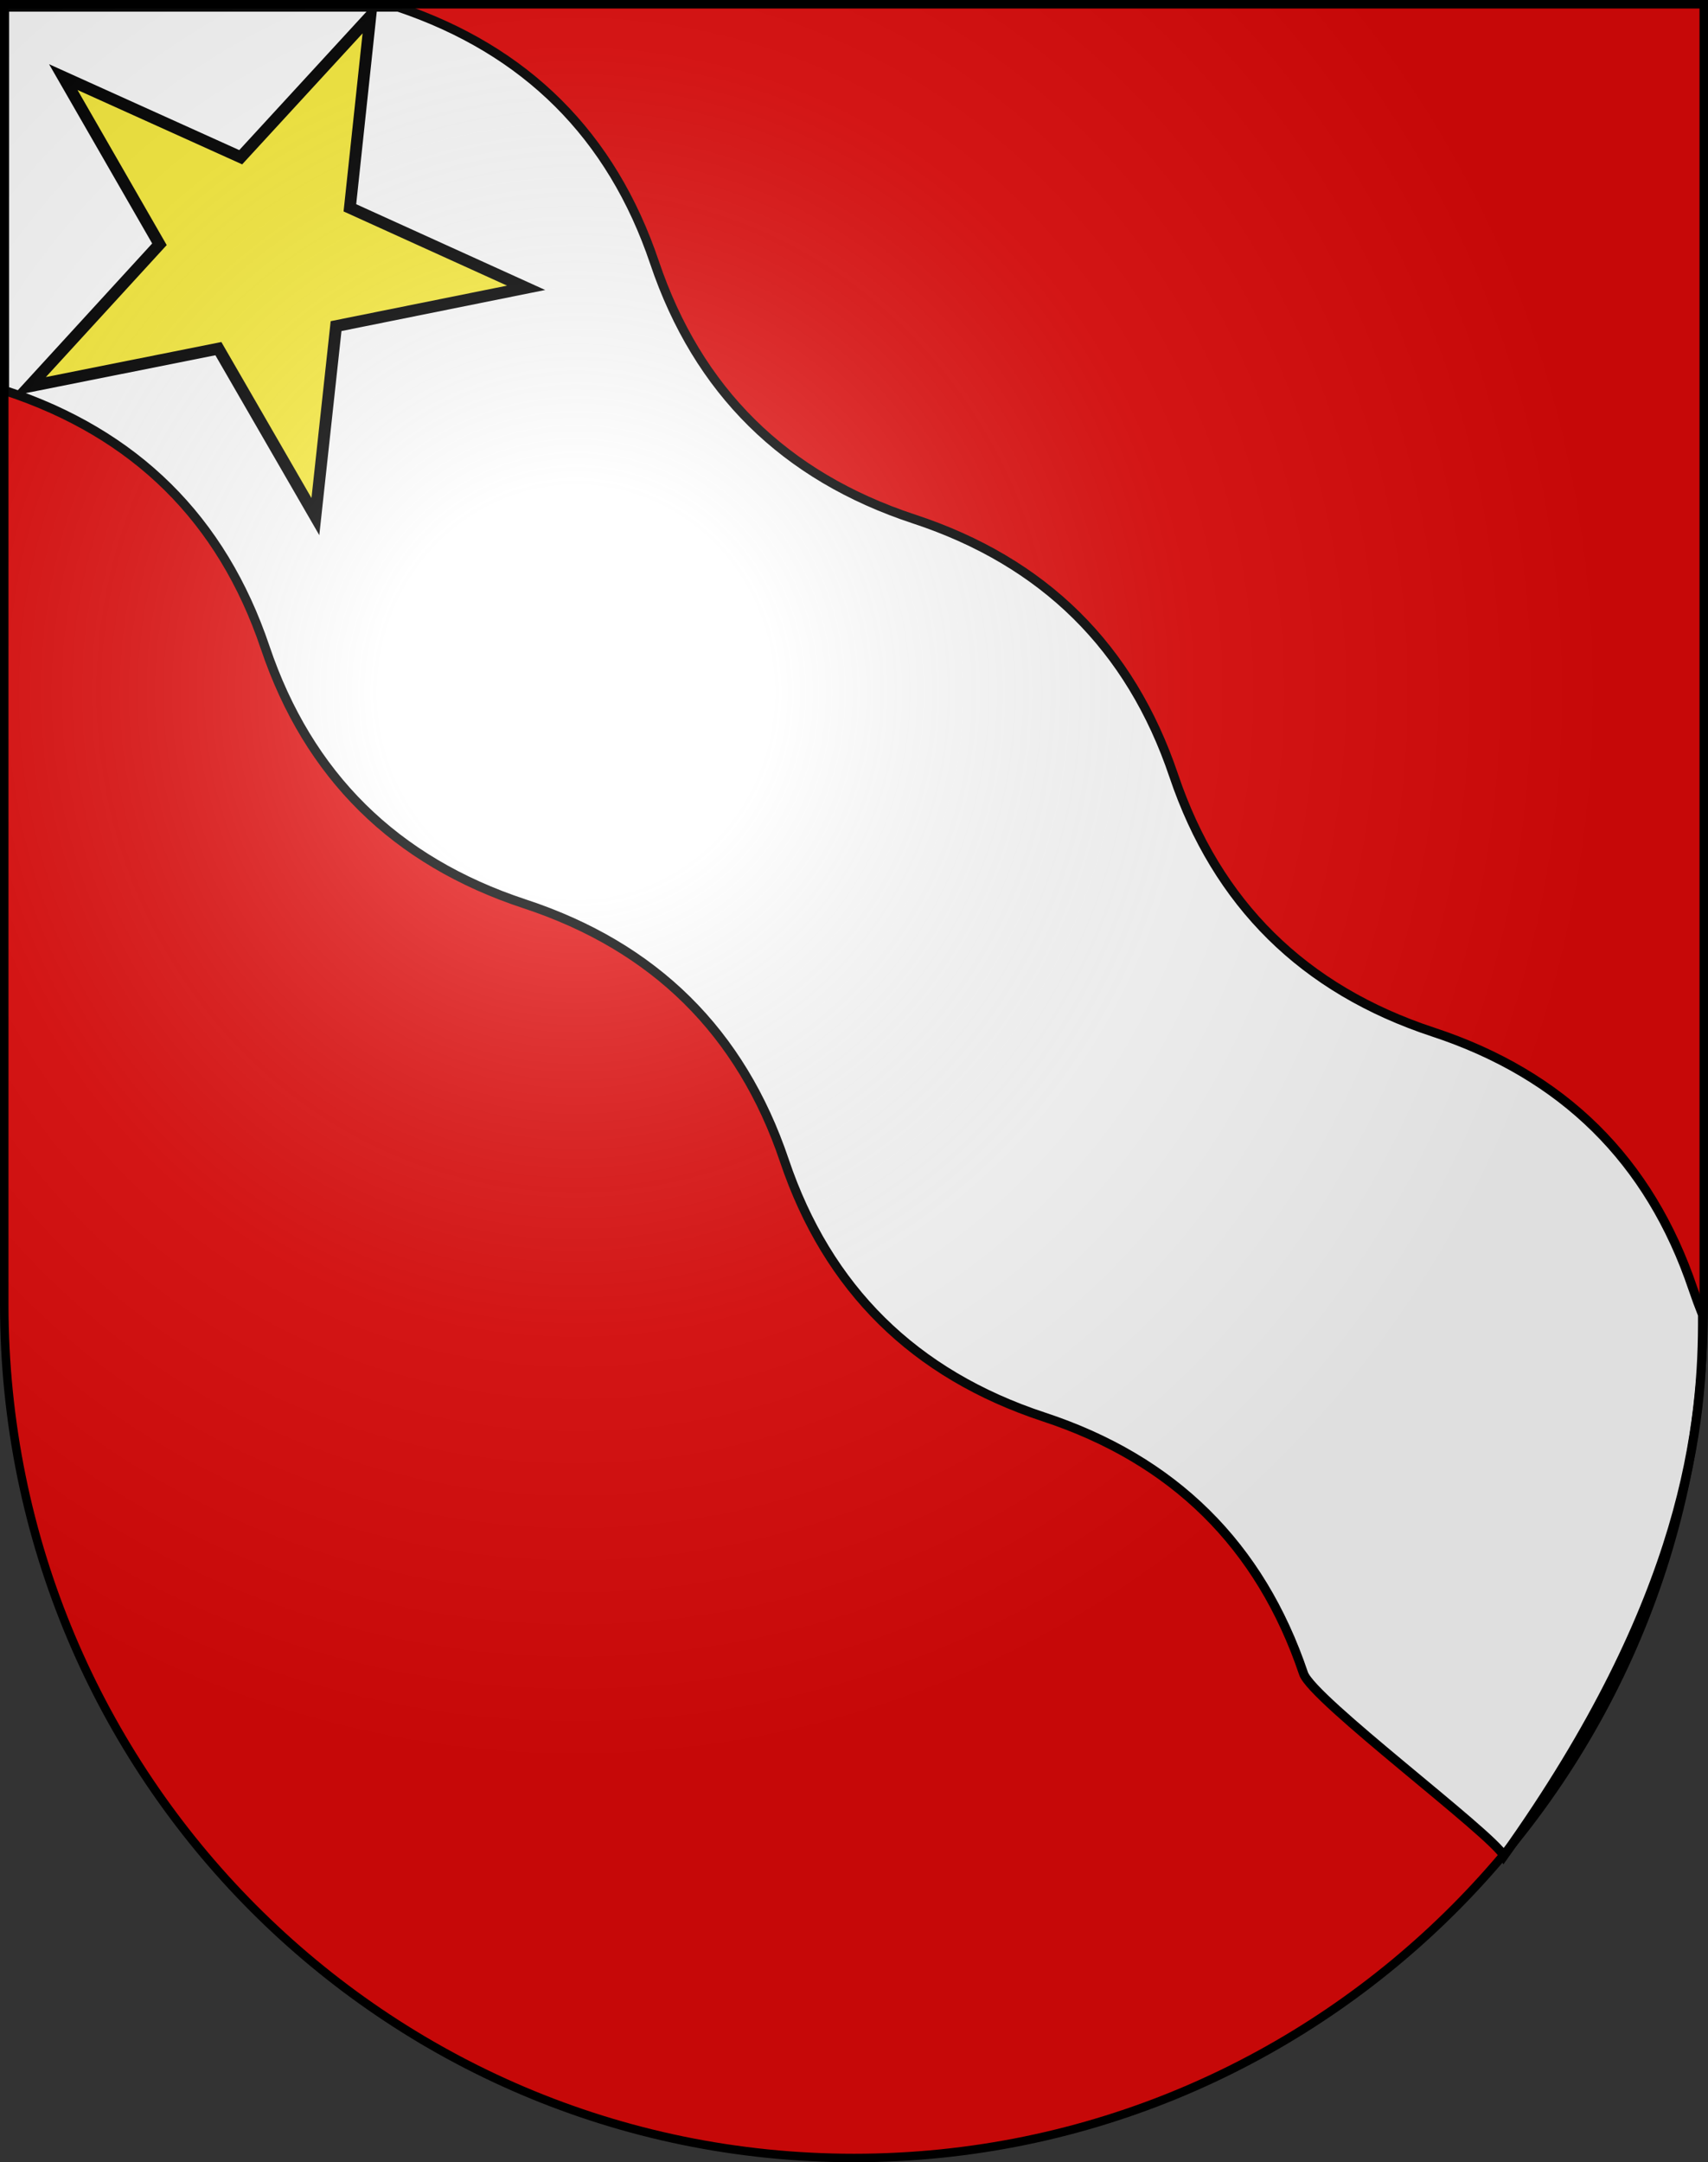 <?xml version="1.0" encoding="UTF-8" standalone="no"?>
<!-- Created with Inkscape (http://www.inkscape.org/) -->

<svg
   xmlns:dc="http://purl.org/dc/elements/1.1/"
   xmlns:cc="http://creativecommons.org/ns#"
   xmlns:rdf="http://www.w3.org/1999/02/22-rdf-syntax-ns#"
   xmlns:svg="http://www.w3.org/2000/svg"
   xmlns="http://www.w3.org/2000/svg"
   xmlns:xlink="http://www.w3.org/1999/xlink"
   version="1.0"
   width="603"
   height="763"
   id="svg20">
  <rect width="100%" height="100%" fill="#333333" stroke="none"/>
  <desc
     id="desc22">Coat of Arms of Canton of Freiburg (Fribourg)</desc>
  <defs
     id="defs29">
    <linearGradient
       id="linearGradient2893">
      <stop
         id="stop2895"
         style="stop-color:#ffffff;stop-opacity:0.314"
         offset="0" />
      <stop
         id="stop2897"
         style="stop-color:#ffffff;stop-opacity:0.251"
         offset="0.19" />
      <stop
         id="stop2901"
         style="stop-color:#6b6b6b;stop-opacity:0.125"
         offset="0.6" />
      <stop
         id="stop2899"
         style="stop-color:#000000;stop-opacity:0.125"
         offset="1" />
    </linearGradient>
    <radialGradient
       cx="858.042"
       cy="579.933"
       r="300"
       fx="858.042"
       fy="579.933"
       id="radialGradient3236"
       xlink:href="#linearGradient2893"
       gradientUnits="userSpaceOnUse"
       gradientTransform="matrix(1.215,0,0,1.267,-839.192,-490.489)" />
  </defs>
  <g
     id="layer1"
     style="display:inline">
    <path
       d="m 1.5,1.5 0,458.868 C 1.5,626.678 135.815,761.5 301.5,761.5 467.185,761.5 601.5,626.678 601.5,460.368 l 0,-458.868 -600,0 z"
       id="path1899"
       style="fill:#e20909;fill-opacity:1" />
  </g>
  <g
     id="layer2"
     style="display:inline">
    <path
       d="m 1.61,1.784 c 0,0 0,12.162 0,136.006 0.106,0.035 0.215,0.071 0.321,0.107 45.837,15.095 76.381,45.264 91.663,90.529 15.272,45.265 45.827,75.444 91.654,90.529 45.827,15.095 76.371,45.265 91.654,90.538 15.272,45.266 45.827,75.434 91.654,90.53 45.827,15.085 76.381,45.264 91.655,90.529 3.085,9.144 66.404,56.418 70.736,64.33 64.937,-90.938 70.366,-153.051 70.135,-190.943 -1.203,-2.988 -2.334,-6.047 -3.392,-9.18 -15.272,-45.266 -45.827,-75.444 -91.654,-90.539 -45.827,-15.085 -76.381,-45.264 -91.655,-90.529 -15.281,-45.264 -45.827,-75.434 -91.654,-90.529 C 276.9,168.077 246.346,137.898 231.074,92.633 215.927,47.77 185.783,17.724 140.63,2.508 l -139.02,0 0,-0.723"
       id="bande_ondée"
       style="fill:#ffffff;fill-opacity:1;stroke:#000000;stroke-width:3.221;display:inline" />
    <path
       d="m 130.746,5.713 -7.222,67.621 62.225,28.229 -67.1,13.515 -7.306,67.219 -34.248,-59.268 -66.74,13.315 45.933,-50.145 -33.941,-58.99 62.636,28.277 45.763,-49.772 z"
       id="path8347"
       style="fill:#fcef3c;fill-opacity:1;stroke:#000000;stroke-width:4.166;stroke-miterlimit:4;stroke-opacity:1;stroke-dasharray:none;stroke-dashoffset:0" />
  </g>
  <g
     id="layer3"
     style="display:inline">
    <path
       d="m 1.5,1.5 0,458.868 C 1.5,626.679 135.815,761.5 301.5,761.5 467.185,761.5 601.5,626.679 601.5,460.368 L 601.5,1.5 1.5,1.5 z"
       id="path2346"
       style="fill:url(#radialGradient3236);fill-opacity:1" />
  </g>
  <g
     id="layer4"
     style="display:inline">
    <path
       d="m 1.5,1.5 0,458.868 C 1.5,626.679 135.815,761.5 301.5,761.5 467.185,761.5 601.5,626.679 601.5,460.368 L 601.5,1.5 1.5,1.5 z"
       id="path3239"
       style="fill:none;stroke:#000000;stroke-width:3;stroke-miterlimit:4;stroke-opacity:1;stroke-dasharray:none" />
  </g>
</svg>
